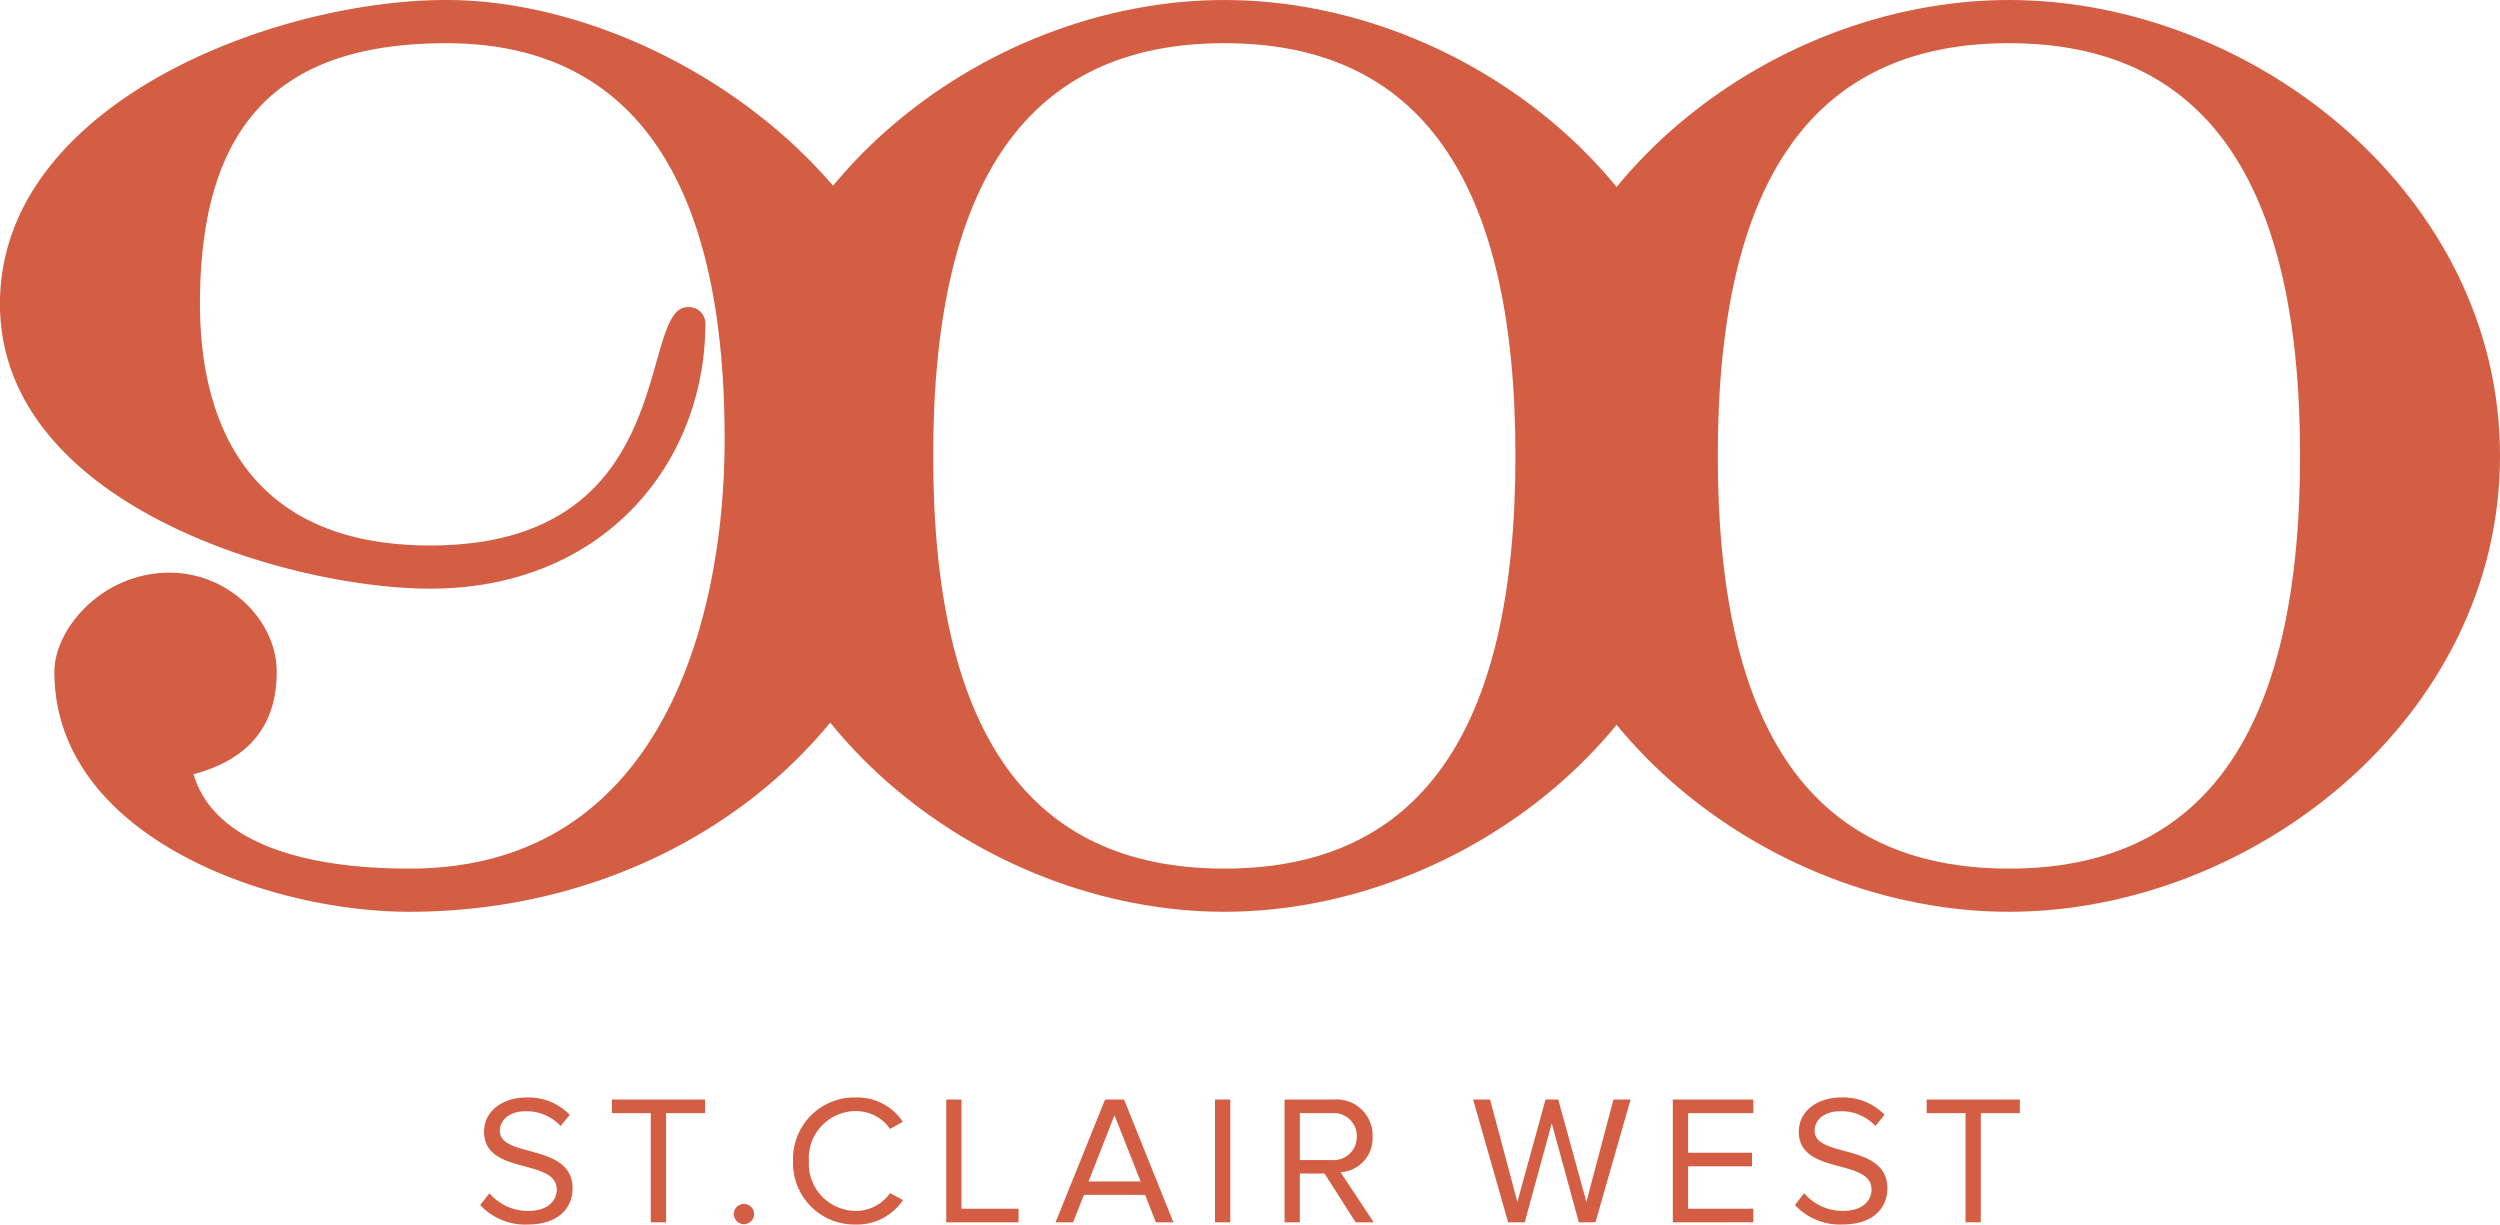 <svg xmlns="http://www.w3.org/2000/svg" width="300" height="146.943" viewBox="0 0 300 146.943">
  <g id="_900_LOGO" data-name="900 LOGO" transform="translate(-178.53 167.283)">
    <g id="Group_174" data-name="Group 174" transform="translate(178.53 -167.283)">
      <g id="Group_170" data-name="Group 170" transform="translate(0 0)">
        <path id="Path_269" data-name="Path 269" d="M16.226,36.129c-17.277,0-42.615-9.212-42.615-28.794,0-5.181,5.76-11.9,13.821-11.9,7.1,0,12.861,5.754,12.861,11.9,0,7.87-4.99,10.942-9.981,12.286,2.305,7.868,12.478,11.326,25.914,11.326,30.9,0,37.816-31.1,37.816-51.446,0-20.154-4.416-47.6-33.4-47.6C.869-68.1-8.919-58.7-8.919-36.816c0,12.671,4.606,28.986,27.64,28.986,30.329,0,24.763-28.6,30.9-28.6a1.972,1.972,0,0,1,2.111,1.921c0,16.889-12.284,31.862-33.016,31.862-16.892,0-51.635-9.979-51.635-34.169,0-23.991,32.825-36.469,53.554-36.469,25.723,0,58.355,22.075,58.355,52.786,0,31.865-28.025,56.628-62.768,56.628" transform="translate(32.914 73.285)" fill="#d35e44"/>
      </g>
      <g id="Group_171" data-name="Group 171" transform="translate(87.987 0)">
        <path id="Path_270" data-name="Path 270" d="M19.459,36.129c-29.176,0-58.93-23.226-58.93-54.706s29.754-54.708,58.93-54.708,58.93,23.227,58.93,54.708S48.635,36.129,19.459,36.129M54.395-18.577c0-33.21-11.517-49.526-34.936-49.526S-15.477-51.787-15.477-18.577-3.96,30.947,19.459,30.947,54.395,14.631,54.395-18.577" transform="translate(39.471 73.285)" fill="#d35e44"/>
      </g>
      <g id="Group_172" data-name="Group 172" transform="translate(182.14 0)">
        <path id="Path_271" data-name="Path 271" d="M19.459,36.129c-29.176,0-58.93-23.226-58.93-54.706s29.754-54.708,58.93-54.708,58.93,23.227,58.93,54.708S48.635,36.129,19.459,36.129M54.395-18.577c0-33.21-11.517-49.526-34.936-49.526S-15.477-51.787-15.477-18.577-3.96,30.947,19.459,30.947,54.395,14.631,54.395-18.577" transform="translate(39.471 73.285)" fill="#d35e44"/>
      </g>
      <g id="Group_173" data-name="Group 173" transform="translate(57.621 131.7)">
        <path id="Path_272" data-name="Path 272" d="M1.867,5.033C5.845,5.033,7.3,2.827,7.3.705c0-5.5-8.728-3.6-8.728-6.919C-1.426-7.6-.144-8.556,1.6-8.556A5.559,5.559,0,0,1,5.867-6.788l1.1-1.348A6.923,6.923,0,0,0,1.757-10.21c-2.917,0-5.081,1.677-5.081,4.107C-3.324-.843,5.4-2.965,5.4.838,5.4,1.986,4.564,3.4,1.933,3.4A6.072,6.072,0,0,1-2.683,1.28l-1.1,1.414a7.327,7.327,0,0,0,5.655,2.34m16.648-.266v-13.1H23.2V-9.967H12.021v1.632h4.663v13.1Zm9.343.221a1.214,1.214,0,1,0-1.214-1.214,1.224,1.224,0,0,0,1.214,1.214m13.476.045A6.621,6.621,0,0,0,46.945,2.1L45.4,1.258A5.016,5.016,0,0,1,41.335,3.4a5.675,5.675,0,0,1-5.681-5.99,5.651,5.651,0,0,1,5.681-5.99A4.962,4.962,0,0,1,45.4-6.434L46.923-7.3a6.53,6.53,0,0,0-5.588-2.914,7.369,7.369,0,0,0-7.578,7.622,7.369,7.369,0,0,0,7.578,7.622M60.82,4.768V3.136H53.97v-13.1H52.138V4.768Zm18.58,0L73.479-9.967H71.2L65.261,4.768h2.1l1.3-3.292H76l1.3,3.292Zm-3.933-4.9H69.215l3.116-7.955ZM86.223-9.967H84.391V4.769h1.832Zm0,14.734,17.214,0L99.461-1.242A4.084,4.084,0,0,0,103.3-5.526a4.306,4.306,0,0,0-4.639-4.44h-5.92V4.768h1.83V-1.088h2.962l3.735,5.856ZM98.445-2.7H94.576V-8.335h3.868a2.747,2.747,0,0,1,2.962,2.808A2.776,2.776,0,0,1,98.445-2.7m31.6,7.465L134.26-9.967h-2.054L128.959,2.316l-3.38-12.283h-1.524l-3.38,12.283L117.4-9.967h-2.033l4.2,14.734h1.989l3.247-11.884,3.247,11.884Zm18.942,0V3.136h-7.822V-1.949h7.668V-3.581h-7.668V-8.335h7.822V-9.967H139.33V4.768Zm10.655.266c3.979,0,5.434-2.207,5.434-4.328,0-5.5-8.728-3.6-8.728-6.919,0-1.391,1.282-2.343,3.029-2.343a5.558,5.558,0,0,1,4.264,1.768l1.1-1.348a6.921,6.921,0,0,0-5.214-2.074c-2.917,0-5.081,1.677-5.081,4.107,0,5.26,8.728,3.138,8.728,6.941,0,1.148-.839,2.563-3.47,2.563a6.073,6.073,0,0,1-4.618-2.122l-1.1,1.414a7.331,7.331,0,0,0,5.655,2.34m16.648-.266v-13.1h4.684V-9.967H169.793v1.632h4.661v13.1Z" transform="translate(3.788 10.21)" fill="#d35e44"/>
      </g>
    </g>
  </g>
</svg>
